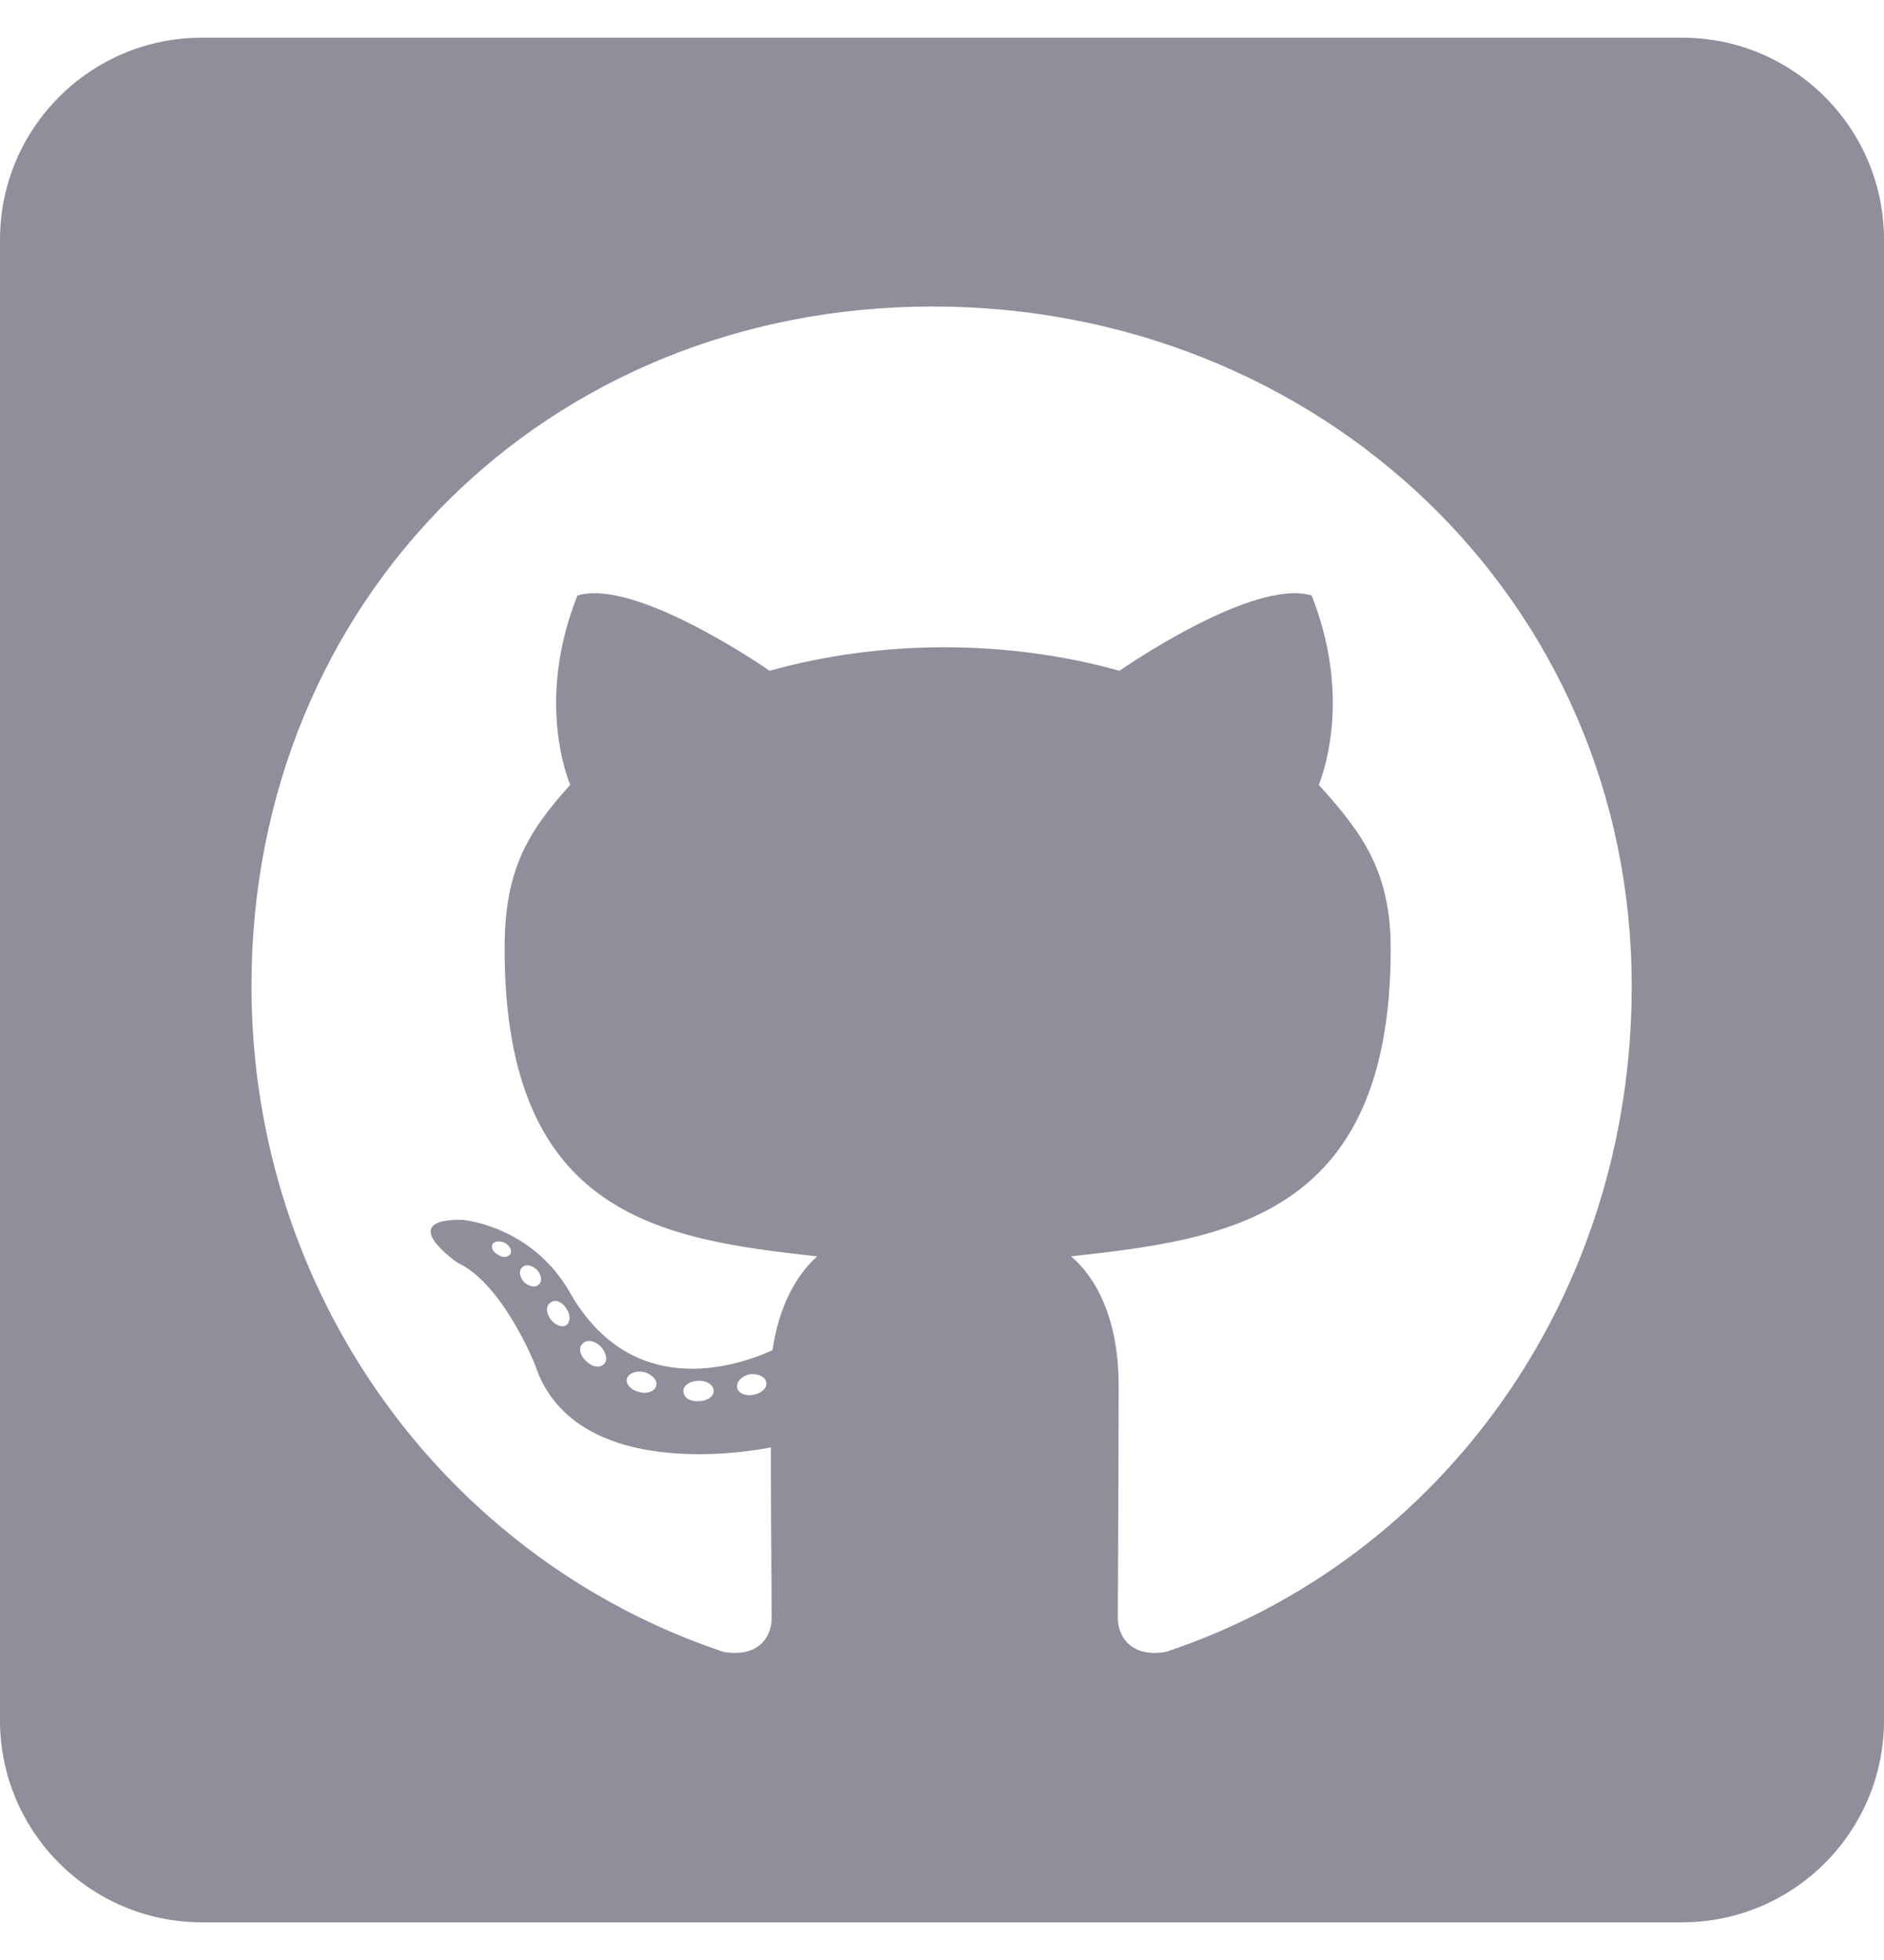 <svg width="25" height="26" viewBox="0 0 25 26" fill="none" xmlns="http://www.w3.org/2000/svg">
<path d="M22.321 0.5H2.679C1.2 0.5 0 1.7 0 3.179V22.821C0 24.3 1.2 25.5 2.679 25.5H22.321C23.8 25.5 25 24.3 25 22.821V3.179C25 1.7 23.8 0.5 22.321 0.5ZM15.474 21.912C15.006 21.995 14.833 21.705 14.833 21.465C14.833 21.164 14.844 19.624 14.844 18.38C14.844 17.509 14.554 16.956 14.213 16.666C16.278 16.438 18.454 16.153 18.454 12.587C18.454 11.571 18.091 11.064 17.5 10.411C17.595 10.171 17.913 9.183 17.405 7.9C16.63 7.66 14.855 8.898 14.855 8.898C14.118 8.692 13.32 8.586 12.534 8.586C11.747 8.586 10.949 8.692 10.212 8.898C10.212 8.898 8.438 7.66 7.662 7.9C7.154 9.177 7.467 10.165 7.567 10.411C6.975 11.064 6.696 11.571 6.696 12.587C6.696 16.136 8.778 16.438 10.843 16.666C10.575 16.906 10.335 17.319 10.251 17.911C9.721 18.151 8.365 18.564 7.556 17.135C7.048 16.253 6.133 16.181 6.133 16.181C5.229 16.17 6.071 16.75 6.071 16.75C6.674 17.029 7.098 18.1 7.098 18.1C7.64 19.758 10.229 19.2 10.229 19.2C10.229 19.975 10.24 21.237 10.24 21.465C10.24 21.705 10.072 21.995 9.598 21.912C5.915 20.679 3.337 17.174 3.337 13.078C3.337 7.955 7.254 4.066 12.377 4.066C17.5 4.066 21.652 7.955 21.652 13.078C21.657 17.174 19.157 20.684 15.474 21.912ZM10 18.502C9.894 18.525 9.794 18.48 9.782 18.407C9.771 18.324 9.844 18.251 9.95 18.229C10.056 18.218 10.156 18.262 10.167 18.335C10.184 18.407 10.112 18.48 10 18.502ZM9.47 18.452C9.47 18.525 9.386 18.586 9.275 18.586C9.152 18.597 9.068 18.536 9.068 18.452C9.068 18.38 9.152 18.318 9.263 18.318C9.369 18.307 9.47 18.368 9.47 18.452ZM8.705 18.391C8.683 18.463 8.571 18.497 8.477 18.463C8.371 18.441 8.298 18.357 8.32 18.285C8.343 18.212 8.454 18.179 8.549 18.201C8.661 18.234 8.733 18.318 8.705 18.391ZM8.019 18.089C7.969 18.151 7.863 18.14 7.779 18.056C7.695 17.983 7.673 17.877 7.729 17.827C7.779 17.766 7.885 17.777 7.969 17.86C8.041 17.933 8.069 18.045 8.019 18.089ZM7.511 17.581C7.461 17.615 7.366 17.581 7.305 17.498C7.243 17.414 7.243 17.319 7.305 17.28C7.366 17.23 7.461 17.269 7.511 17.353C7.573 17.436 7.573 17.537 7.511 17.581ZM7.148 17.04C7.098 17.09 7.015 17.062 6.953 17.007C6.892 16.934 6.881 16.85 6.931 16.811C6.981 16.761 7.065 16.789 7.126 16.845C7.188 16.917 7.199 17.001 7.148 17.04ZM6.775 16.627C6.752 16.677 6.68 16.689 6.618 16.65C6.546 16.616 6.512 16.555 6.535 16.505C6.557 16.471 6.618 16.454 6.691 16.482C6.763 16.521 6.797 16.583 6.775 16.627Z" fill="#918E9B"/>
</svg>
